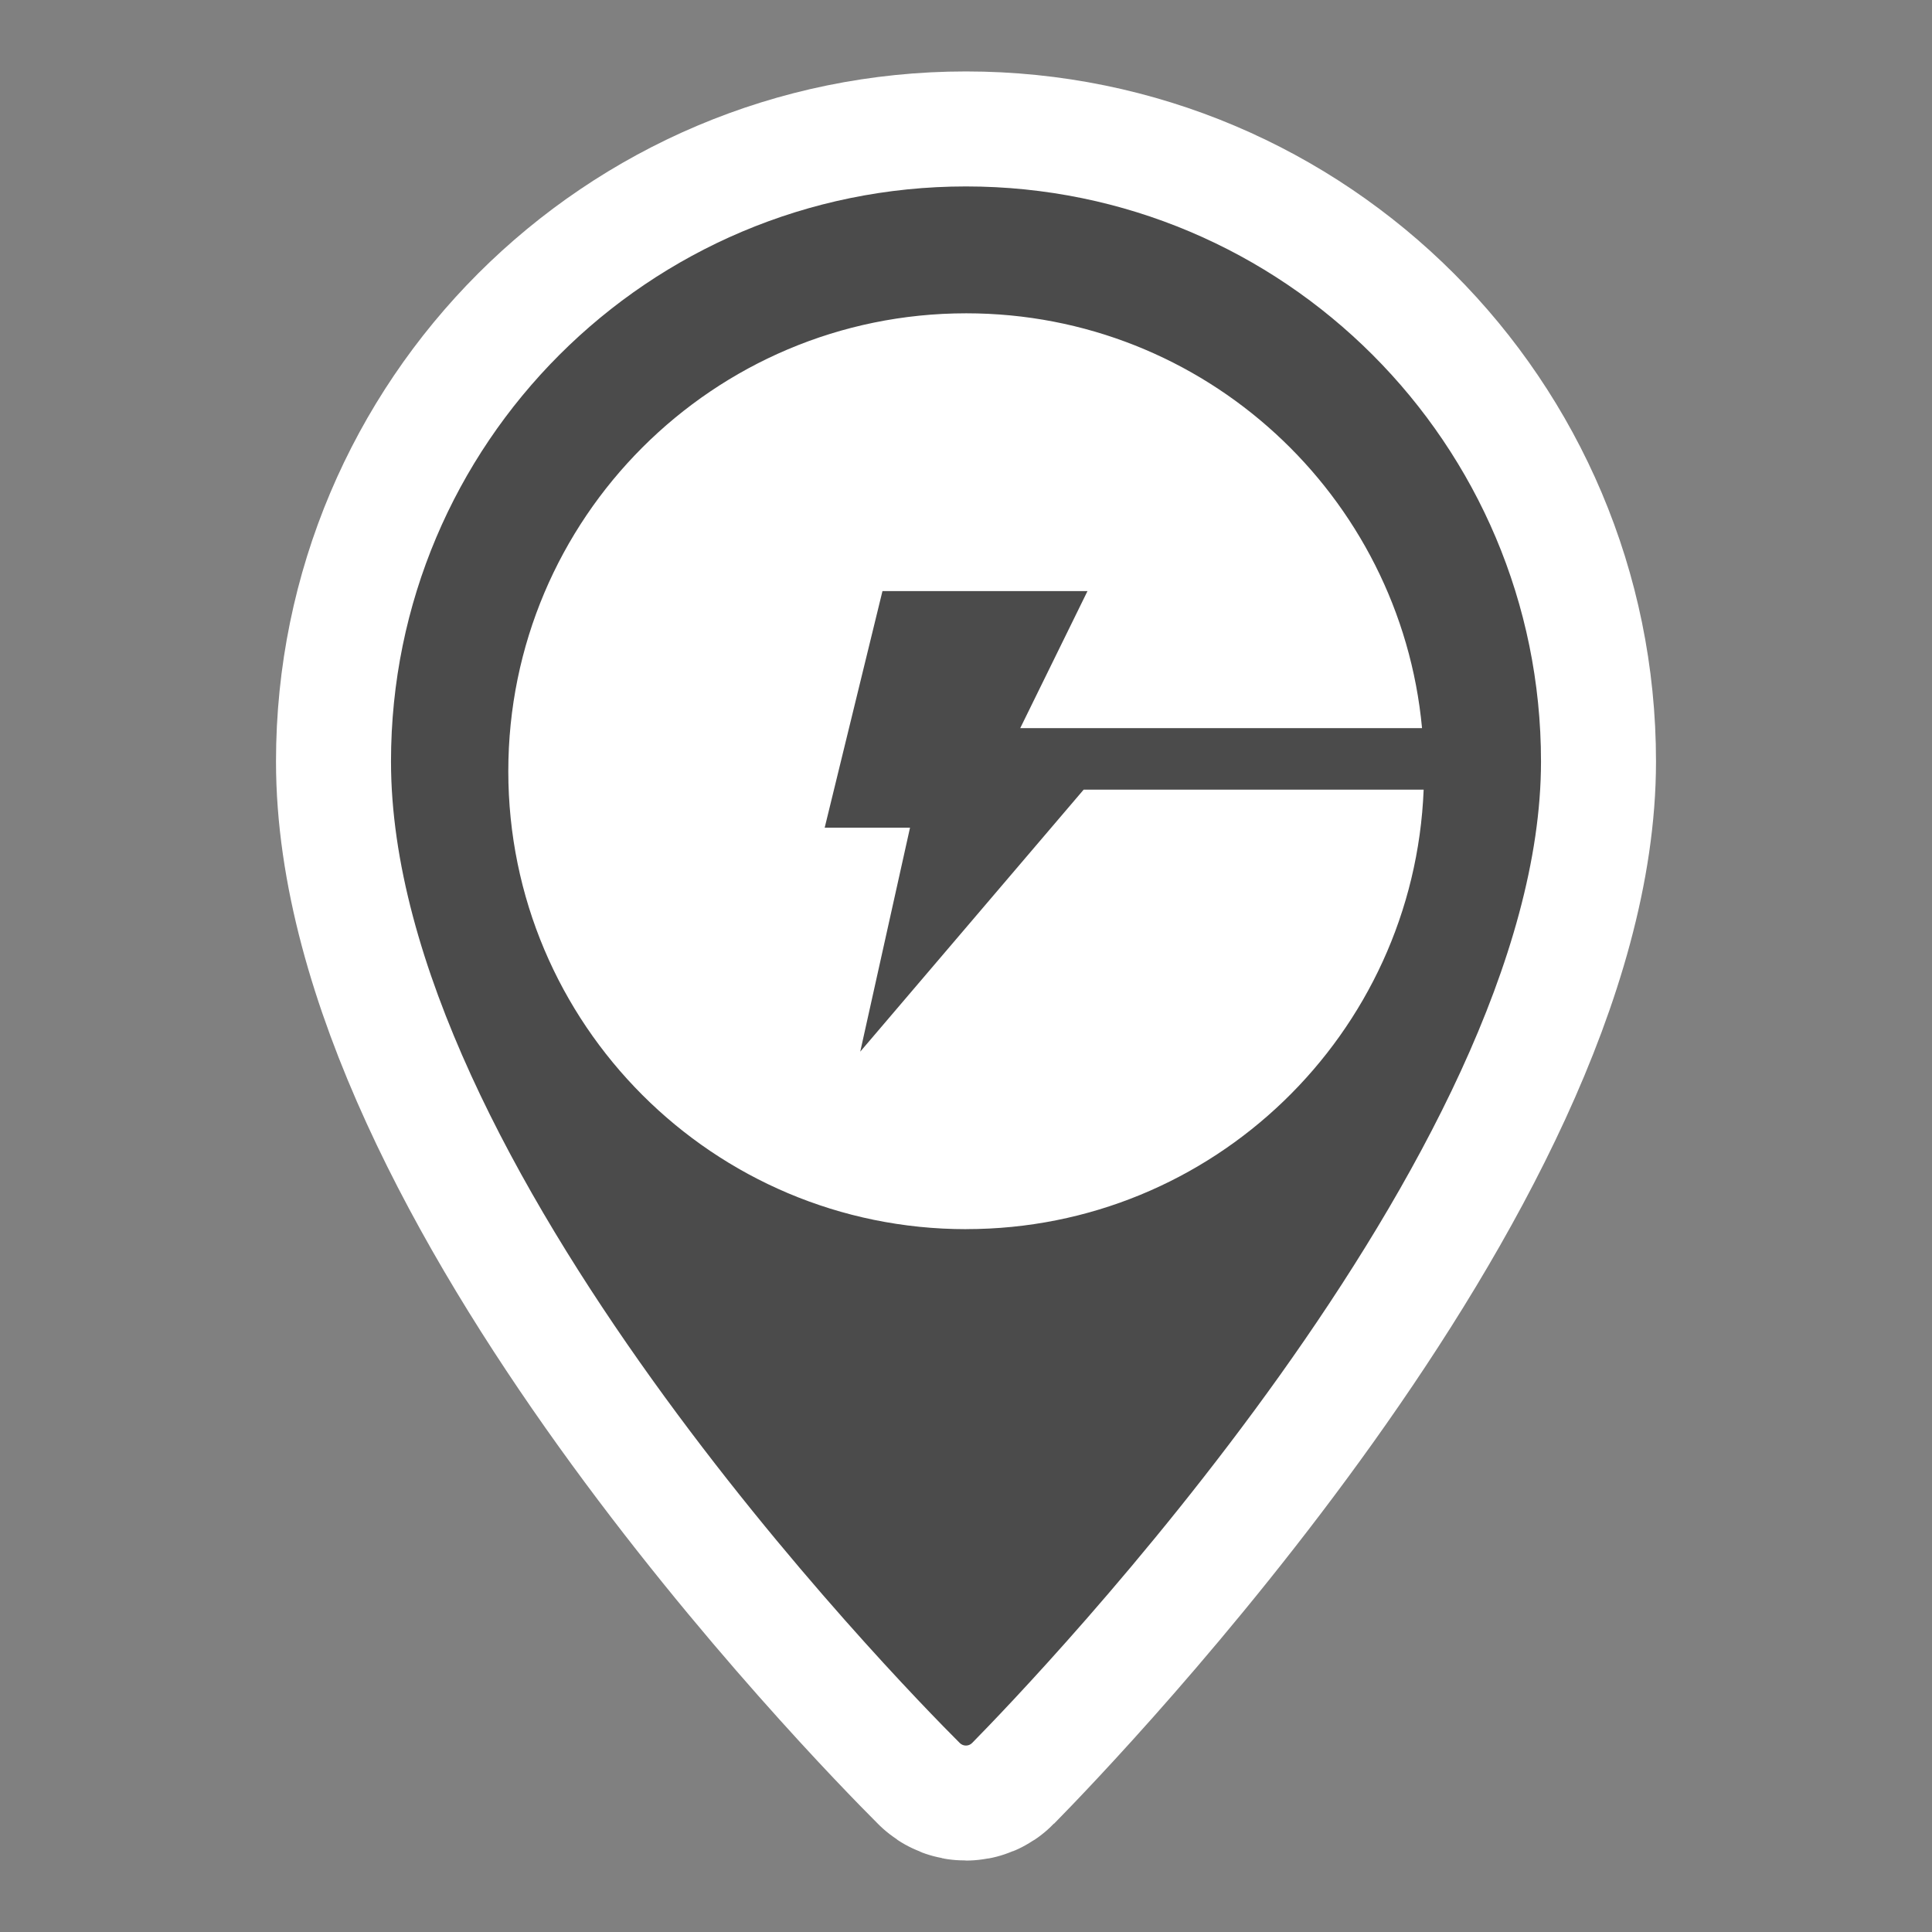 <?xml version="1.0" encoding="UTF-8"?>
<svg id="floor_1f" xmlns="http://www.w3.org/2000/svg" version="1.1" viewBox="0 0 42 42">
  <rect x="0" y="0" width="42" height="42" fill="#808080" stroke="none"/>
  <g id="floor_bg">
    <g>
      <path d="M97.116,228.764c-30.705,0-62.619-6.08-94.913-18.078l-4.387,17.814h-525.843l-163.423-449H-163.218l16.929,18.153c23.714-12.047,51.311-18.153,82.071-18.153,32.098,0,65.486,6.632,99.238,19.712l1.27.492,38.181,104.901H-80.479L-14.638,85.5h154.949l44.463,122.162-2.28,1.23c-24.423,13.186-53.148,19.871-85.378,19.871Z" fill="#fff" stroke-width="0"/>
      <path d="M-64.218-217.5c32.453,0,65.816,6.977,98.155,19.51l36.25,99.596H-84.763L-16.739,88.5h154.949l42.859,117.753c-23.216,12.533-51.499,19.51-83.953,19.51-32.074,0-65.034-6.821-97.018-19.079l-4.632,18.815h-521.392l-161.239-443H-164.523l17.592,18.863c22.981-12.122,50.831-18.863,82.713-18.863M-64.218-223.5c-30.369,0-57.728,5.874-81.405,17.468l-14.512-15.561-1.779-1.908h-533.819l2.931,8.052,161.239,443,1.437,3.948H.168l1.124-4.566,3.024-12.282c31.55,11.357,62.74,17.111,92.801,17.111,32.732,0,61.937-6.806,86.803-20.23l4.56-2.462-1.773-4.87-42.859-117.753-1.437-3.948H-12.537l-63.656-174.894H78.756l-2.931-8.052-36.25-99.596-.931-2.559-2.539-.984c-34.099-13.215-67.852-19.915-100.323-19.915h0Z" fill="#b4b4b4" stroke-width="0"/>
    </g>
    <path d="M-84.763-98.394H70.187l-6.772-18.606H-106.443l-31.321-86.052c-3.136,1.381-6.197,2.848-9.168,4.416l-.019-.02,19.7,54.126h-3.399l16.793,46.137,25.714,70.647h8.615l23.384,64.247h-8.615L-17.079,167.5h184.043l-28.754-79H-16.833L-84.856-98.394h.094Z" fill="silver" stroke="#050505" stroke-miterlimit="10"/>
    <path d="M70.187-98.394l-36.25-99.596c-32.339-12.533-65.702-19.51-98.155-19.51-31.882,0-59.732,6.742-82.713,18.863l-17.592-18.863h-522.642l161.239,443H-4.534L.098,206.685c31.984,12.258,64.945,19.079,97.018,19.079,32.453,0,60.737-6.977,83.953-19.51l-42.859-117.753H-16.739L-84.763-98.394H70.187Z" fill="none" stroke="#050505" stroke-miterlimit="10"/>
  </g>
  <g>
    <rect width="42" height="42" fill="none" stroke-width="0"/>
    <path d="M23.581,17.171l-4.9,5.746,1.092-4.912h-1.871l1.267-5.189h4.496l-1.475,3.005h8.813c-.476-5.103-4.77-9.098-9.997-9.098-5.547,0-10.043,4.496-10.043,10.043s4.496,10.043,10.043,10.043c5.411,0,9.82-4.28,10.033-9.638h-7.457Z" fill="#fff" stroke-width="0"/>
    <g>
      <path d="M21,4.053c-6.904,0-12.5,5.596-12.5,12.5,0,8.722,11.011,19.987,12.364,21.338.075.075.196.075.27-.001,1.347-1.369,12.366-12.826,12.366-21.337,0-6.904-5.596-12.5-12.5-12.5ZM21.005,26.721c-5.498,0-9.955-4.457-9.955-9.955s4.457-9.955,9.955-9.955c5.182,0,9.437,3.96,9.909,9.018h-8.735l1.462-2.979h-4.457l-1.256,5.143h1.855l-1.082,4.869,4.857-5.696h7.391c-.211,5.312-4.581,9.554-9.945,9.554Z" fill="none" stroke="#fff" stroke-linecap="round" stroke-linejoin="round" stroke-width="5"/>
      <path d="M21,4.053c-6.904,0-12.5,5.596-12.5,12.5,0,8.722,11.011,19.987,12.364,21.338.075.075.196.075.27-.001,1.347-1.369,12.366-12.826,12.366-21.337,0-6.904-5.596-12.5-12.5-12.5ZM21.005,26.721c-5.498,0-9.955-4.457-9.955-9.955s4.457-9.955,9.955-9.955c5.182,0,9.437,3.96,9.909,9.018h-8.735l1.462-2.979h-4.457l-1.256,5.143h1.855l-1.082,4.869,4.857-5.696h7.391c-.211,5.312-4.581,9.554-9.945,9.554Z" fill="#4b4b4b" stroke-width="0"/>
    </g>
  </g>
</svg>